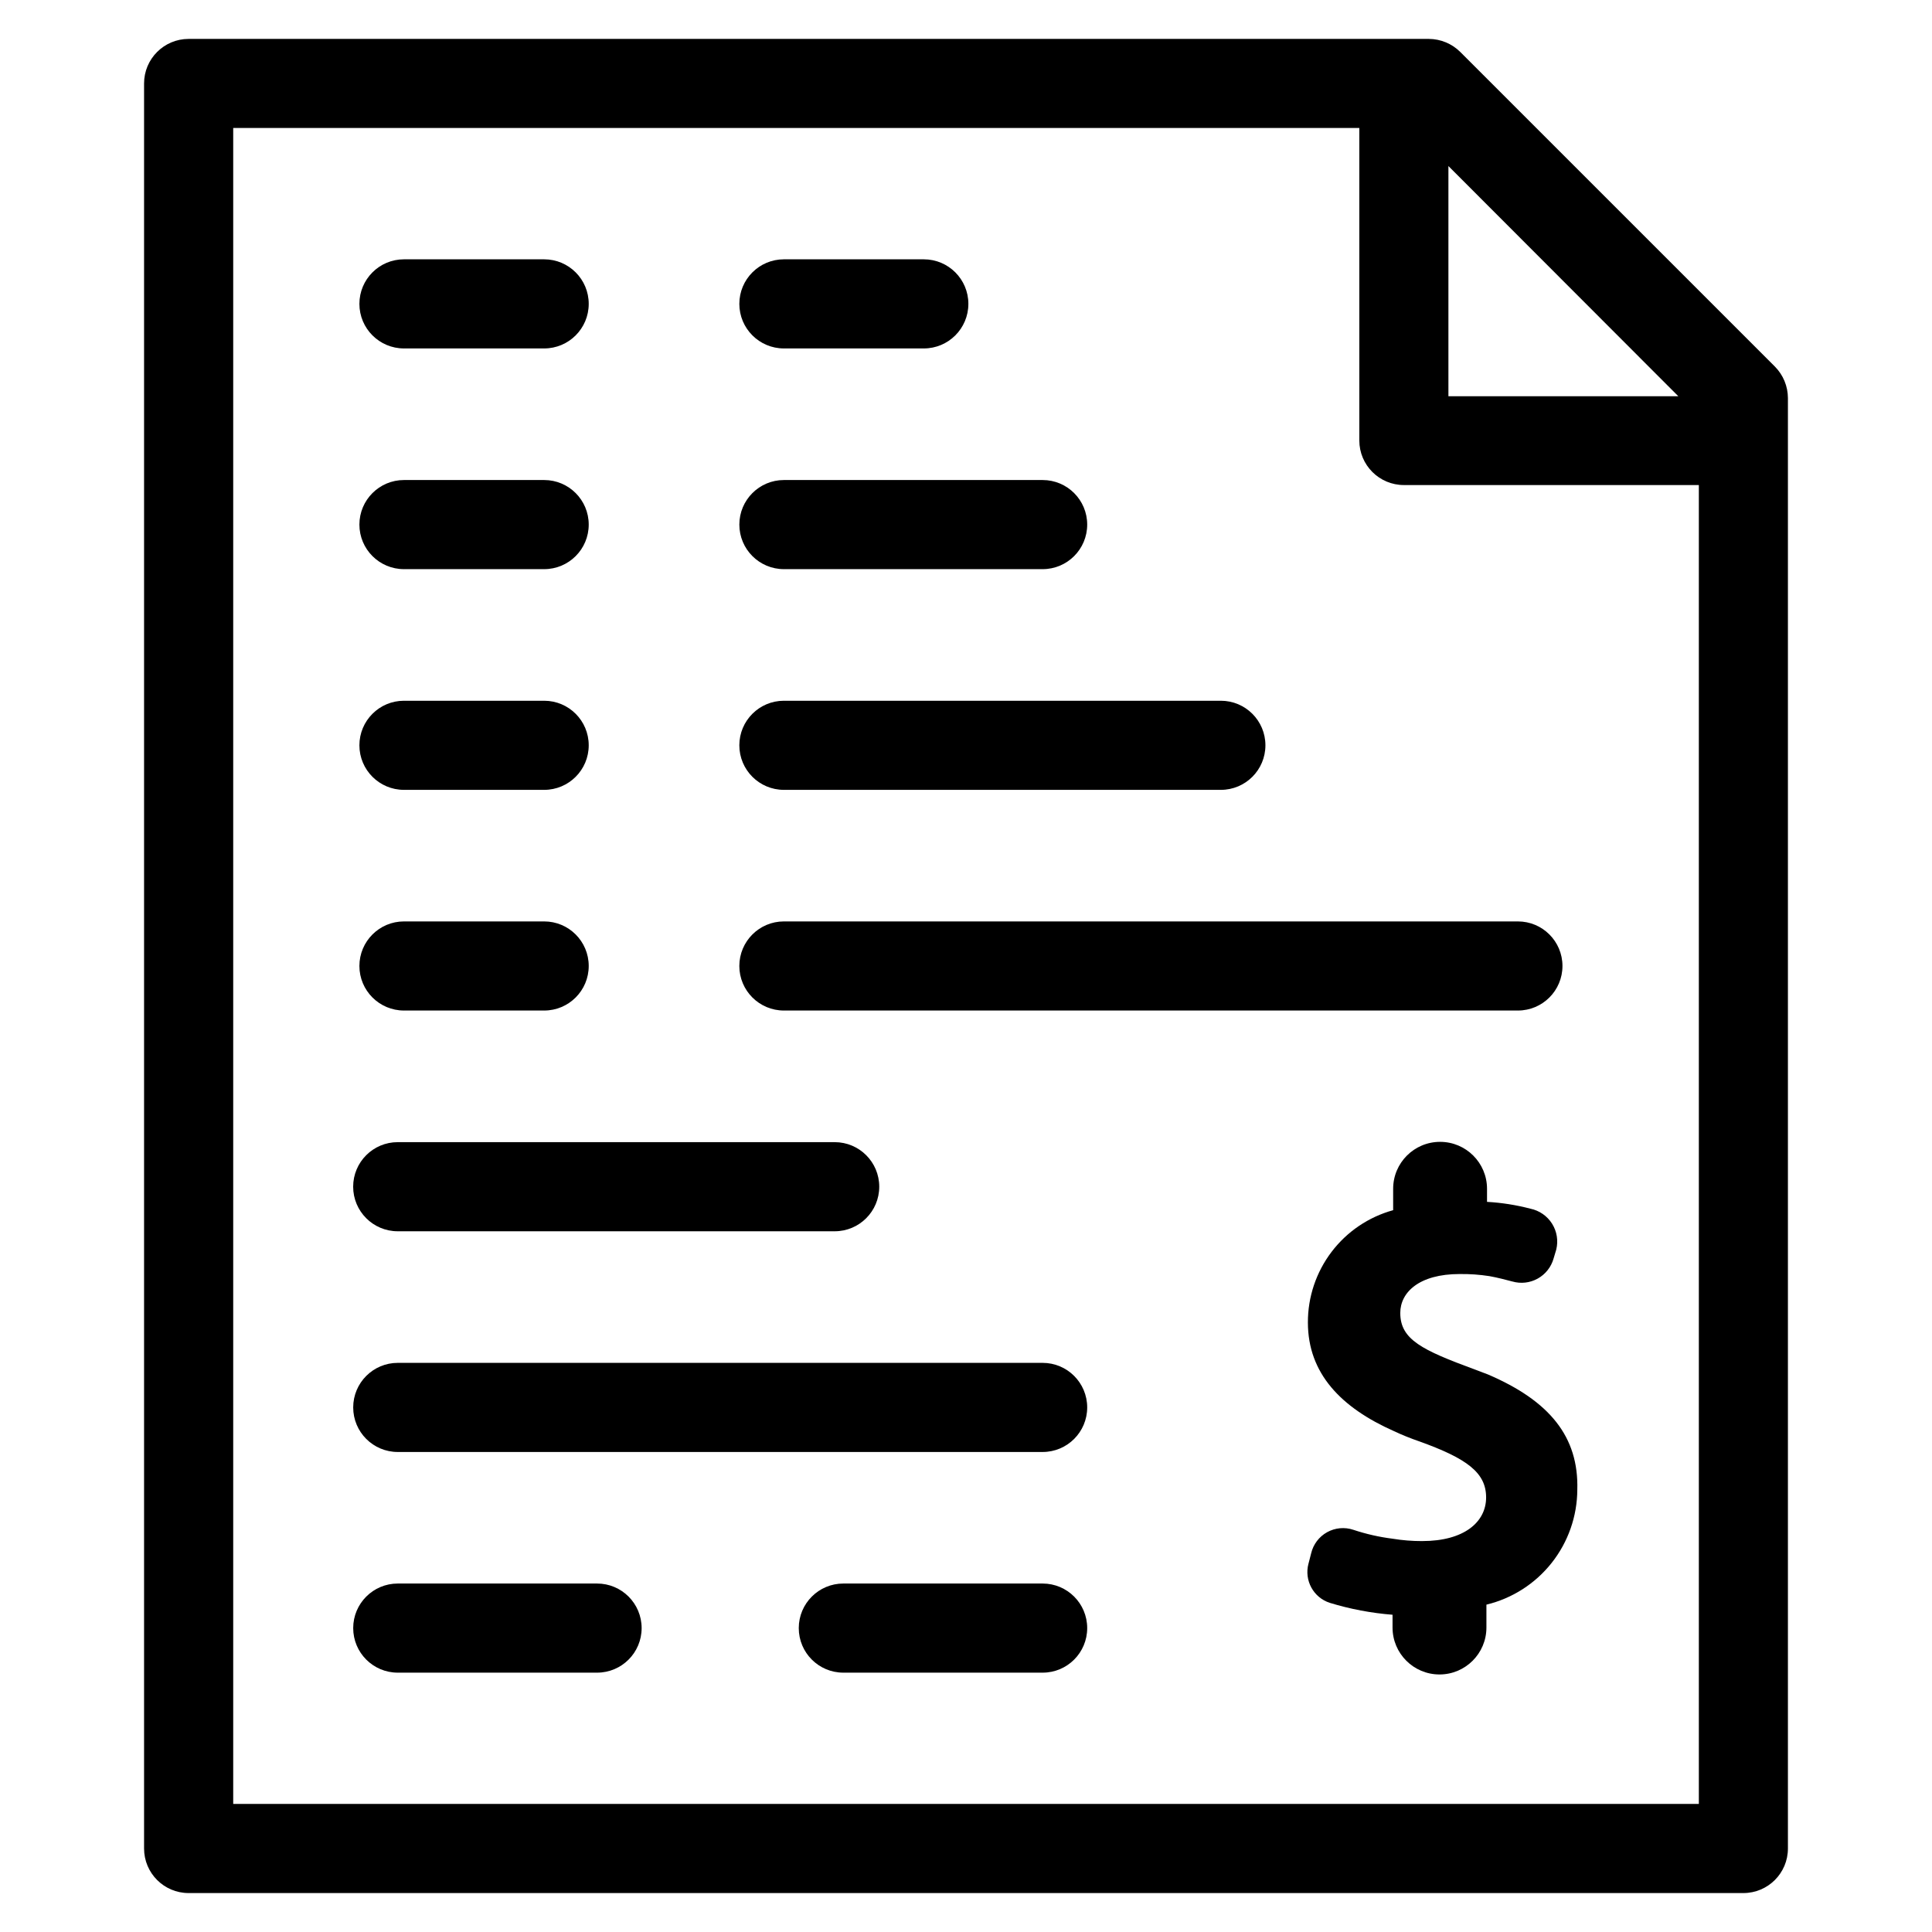 <?xml version="1.0" encoding="UTF-8"?>
<!-- The Best Svg Icon site in the world: iconSvg.co, Visit us! https://iconsvg.co -->
<svg fill="#000000" width="800px" height="800px" version="1.1" viewBox="144 144 512 512" xmlns="http://www.w3.org/2000/svg">
 <g>
  <path d="m614.36 241.14-83.367-83.363c-2.215-2.207-5.215-3.453-8.344-3.465h-328.66c-6.523 0-11.809 5.285-11.809 11.809v467.75c0 6.523 5.285 11.809 11.809 11.809h412.02c6.523 0 11.809-5.285 11.809-11.809v-384.39c-0.012-3.129-1.254-6.125-3.461-8.344zm-25.586 7.871h-60.93v-61.008zm-382.97 373.05v-444.14h298.43v82.812c0 6.523 5.289 11.809 11.809 11.809h78.168v349.52z"/>
  <path d="m288.21 353.32h-37.156c-6.519 0-11.809-5.285-11.809-11.809 0-6.519 5.289-11.805 11.809-11.805h37.156c6.523 0 11.809 5.285 11.809 11.805 0 6.523-5.285 11.809-11.809 11.809z"/>
  <path d="m467.54 353.32h-115.8c-6.519 0-11.809-5.285-11.809-11.809 0-6.519 5.289-11.805 11.809-11.805h115.8c6.523 0 11.809 5.285 11.809 11.805 0 6.523-5.285 11.809-11.809 11.809z"/>
  <path d="m288.21 294.83h-37.156c-6.519 0-11.809-5.285-11.809-11.809 0-6.519 5.289-11.809 11.809-11.809h37.156c6.523 0 11.809 5.289 11.809 11.809 0 6.523-5.285 11.809-11.809 11.809z"/>
  <path d="m288.21 236.34h-37.156c-6.519 0-11.809-5.289-11.809-11.809 0-6.523 5.289-11.809 11.809-11.809h37.156c6.523 0 11.809 5.285 11.809 11.809 0 6.519-5.285 11.809-11.809 11.809z"/>
  <path d="m388.82 236.34h-37.078c-6.519 0-11.809-5.289-11.809-11.809 0-6.523 5.289-11.809 11.809-11.809h37.078c6.519 0 11.809 5.285 11.809 11.809 0 6.519-5.289 11.809-11.809 11.809z"/>
  <path d="m365.2 470.3h-115.8c-6.519 0-11.809-5.289-11.809-11.809 0-6.523 5.289-11.809 11.809-11.809h115.8c6.523 0 11.809 5.285 11.809 11.809 0 6.519-5.285 11.809-11.809 11.809z"/>
  <path d="m420.31 528.79h-170.9c-6.519 0-11.809-5.285-11.809-11.809 0-6.519 5.289-11.809 11.809-11.809h170.9c6.519 0 11.809 5.289 11.809 11.809 0 6.523-5.289 11.809-11.809 11.809z"/>
  <path d="m302.23 587.27h-52.82c-6.519 0-11.809-5.285-11.809-11.809 0-6.519 5.289-11.809 11.809-11.809h52.82c6.523 0 11.809 5.289 11.809 11.809 0 6.523-5.285 11.809-11.809 11.809z"/>
  <path d="m420.31 587.27h-52.82c-6.523 0-11.809-5.285-11.809-11.809 0-6.519 5.285-11.809 11.809-11.809h52.82c6.519 0 11.809 5.289 11.809 11.809 0 6.523-5.289 11.809-11.809 11.809z"/>
  <path d="m288.21 411.8h-37.156c-6.519 0-11.809-5.285-11.809-11.805 0-6.523 5.289-11.809 11.809-11.809h37.156c6.523 0 11.809 5.285 11.809 11.809 0 6.519-5.285 11.805-11.809 11.805z"/>
  <path d="m546.26 411.8h-194.52c-6.519 0-11.809-5.285-11.809-11.805 0-6.523 5.289-11.809 11.809-11.809h194.52c6.519 0 11.809 5.285 11.809 11.809 0 6.519-5.289 11.805-11.809 11.805z"/>
  <path d="m420.31 294.83h-68.566c-6.519 0-11.809-5.285-11.809-11.809 0-6.519 5.289-11.809 11.809-11.809h68.566c6.519 0 11.809 5.289 11.809 11.809 0 6.523-5.289 11.809-11.809 11.809z"/>
  <path d="m538.31 508.24-3.543-1.34c-13.855-5.117-19.68-7.871-19.68-14.957 0-5.434 4.961-10.312 15.742-10.312l0.004 0.004c2.633-0.039 5.266 0.148 7.871 0.551 2.203 0.395 4.25 0.945 6.062 1.418v-0.004c2.254 0.656 4.676 0.387 6.731-0.754 2.055-1.137 3.57-3.047 4.211-5.305l0.707-2.363c0.586-2.352 0.188-4.84-1.105-6.891-1.293-2.051-3.367-3.484-5.742-3.973-3.762-0.984-7.609-1.59-11.492-1.809v-3.465c0-6.871-5.57-12.438-12.438-12.438-6.871 0-12.438 5.566-12.438 12.438v5.668c-6.508 1.797-12.246 5.68-16.328 11.059-4.082 5.375-6.285 11.945-6.266 18.695 0 13.539 8.816 22.594 22.828 28.812 2.156 1.008 4.363 1.902 6.613 2.676 12.754 4.566 17.789 8.344 17.789 14.879s-5.824 11.57-16.926 11.57l0.004 0.004c-2.637 0.008-5.269-0.203-7.875-0.633-3.531-0.441-7.012-1.234-10.391-2.359-2.305-0.773-4.832-0.539-6.961 0.645-2.125 1.18-3.656 3.207-4.215 5.574l-0.707 2.754h-0.004c-1.184 4.422 1.312 8.996 5.668 10.391 5.406 1.652 10.977 2.707 16.609 3.148v3.387c0 6.867 5.57 12.438 12.441 12.438 6.867 0 12.438-5.57 12.438-12.438v-6.062c6.84-1.652 12.934-5.555 17.297-11.074 4.367-5.523 6.758-12.352 6.789-19.391 0.395-14.012-7.32-23.535-23.695-30.543z"/>
 </g>
</svg>
